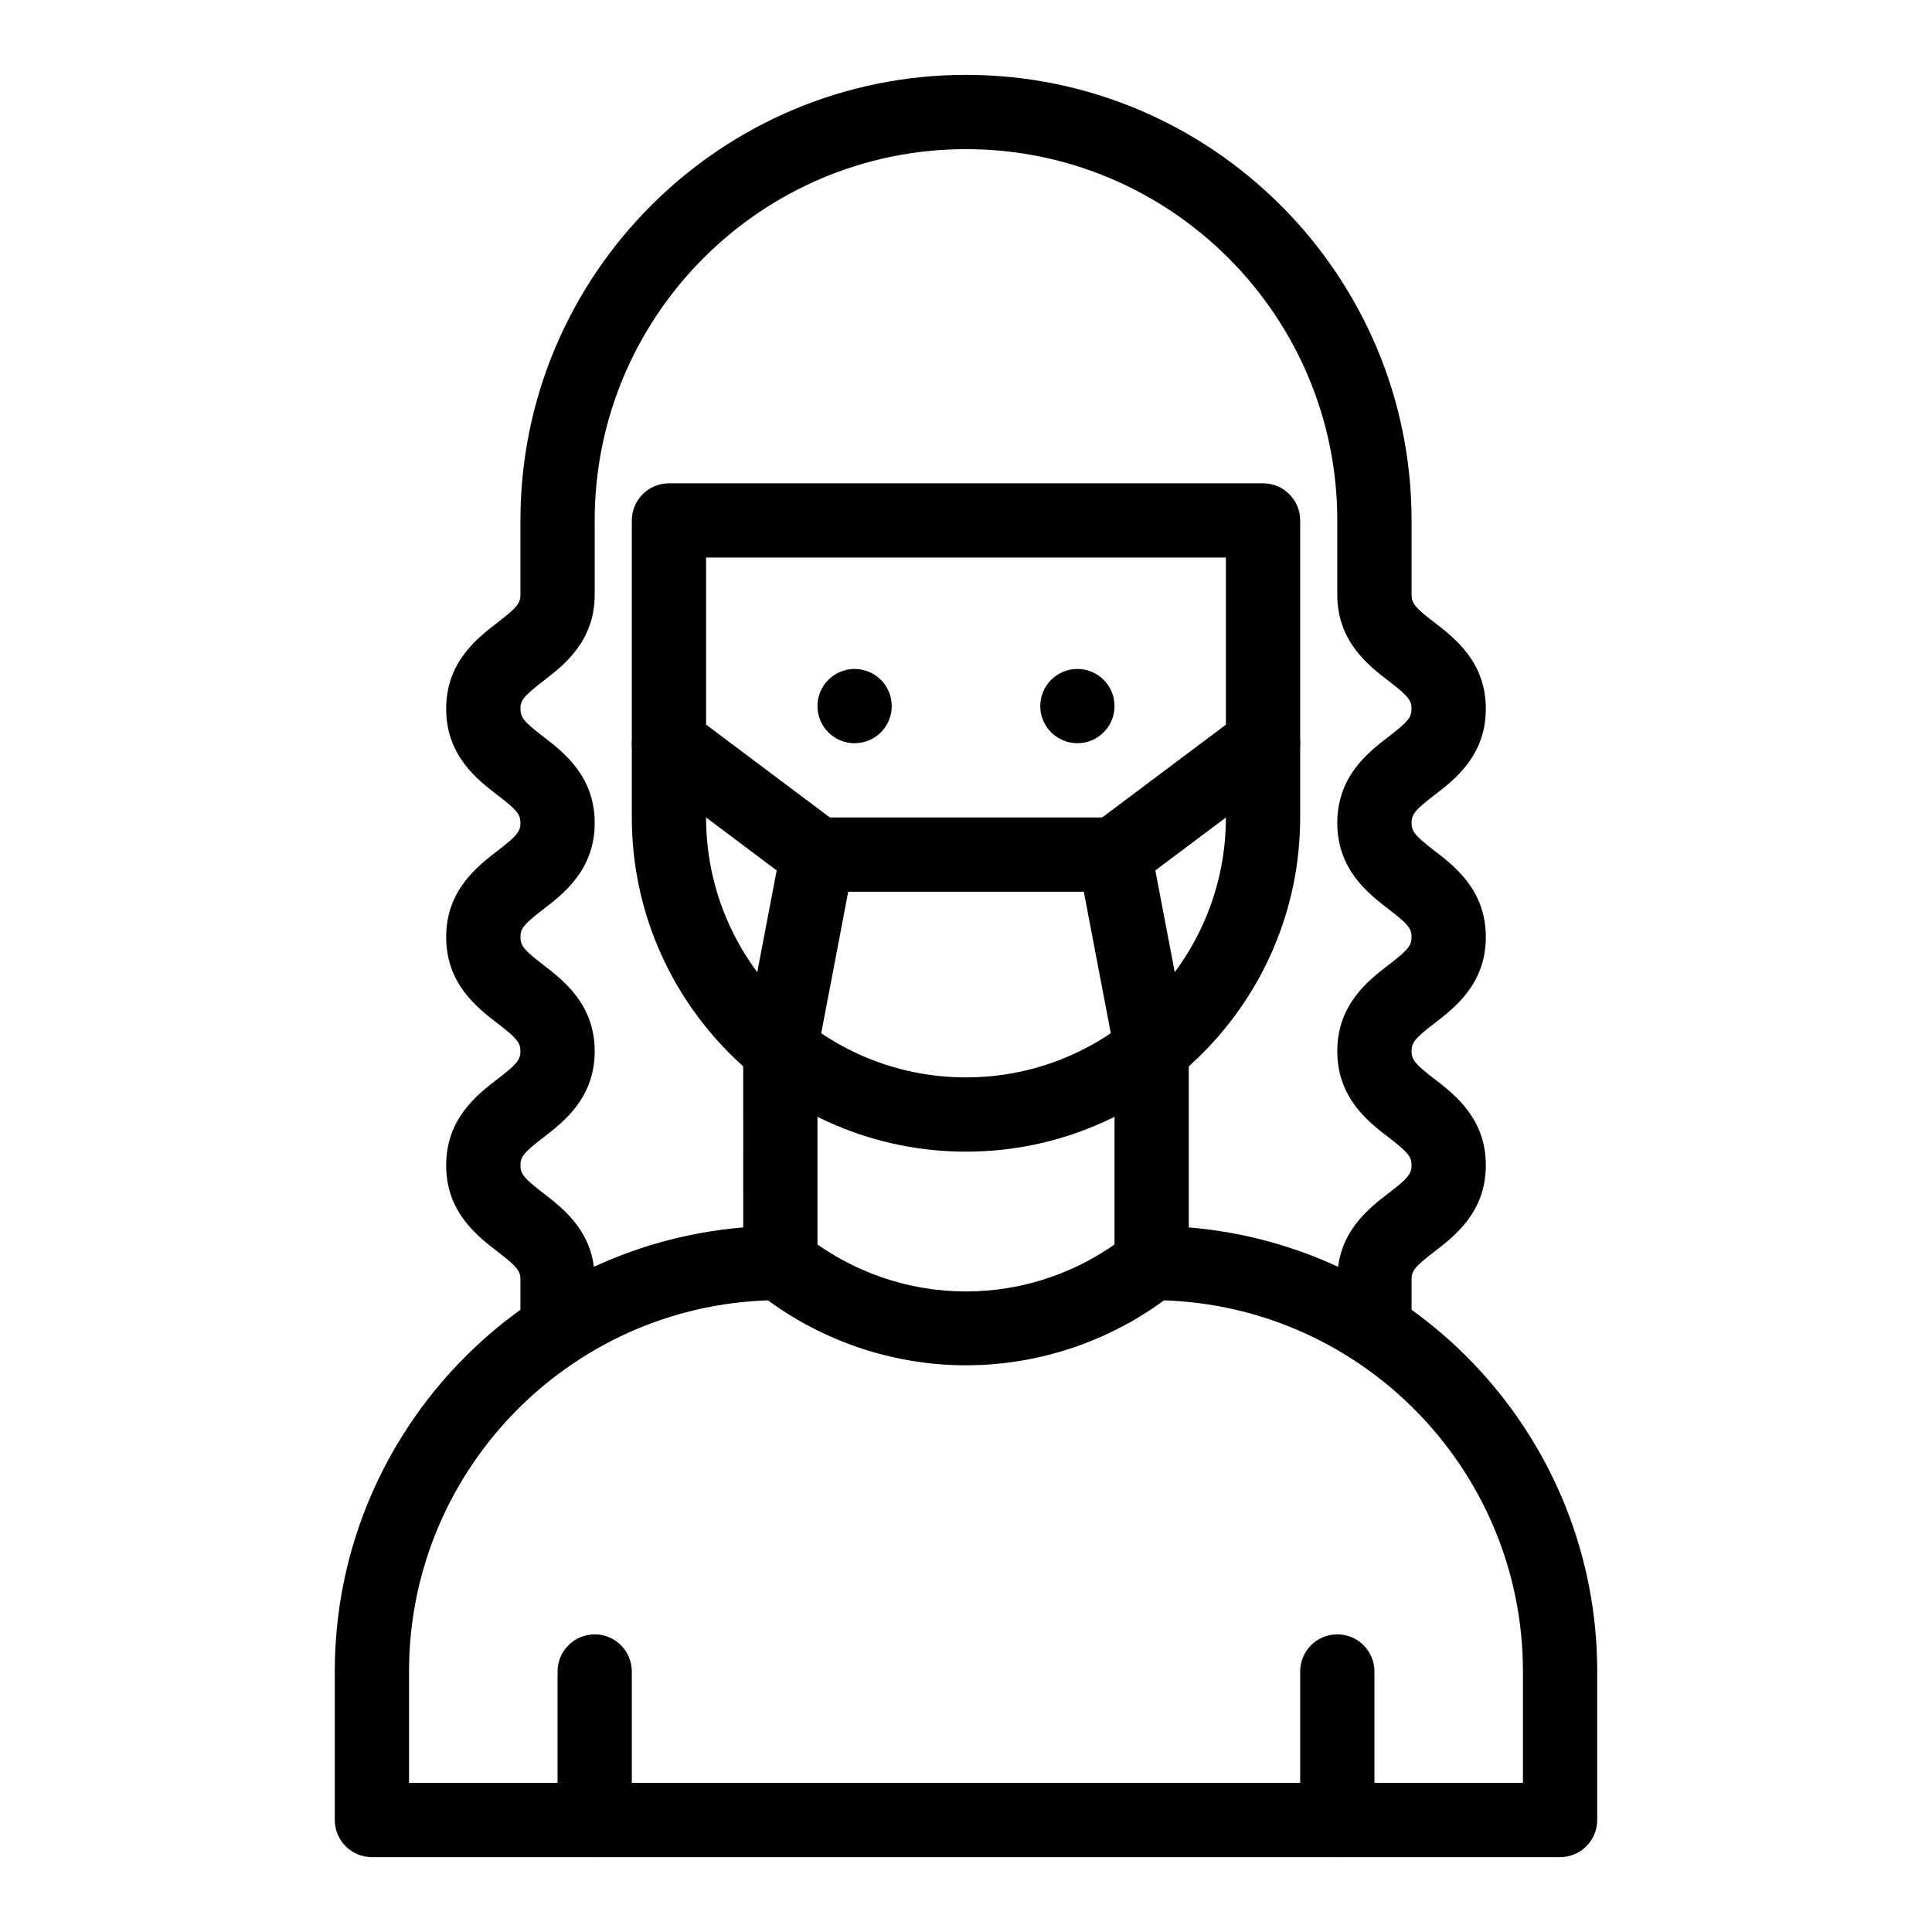 <?xml version="1.0" encoding="UTF-8"?>
<!-- Uploaded to: ICON Repo, www.iconrepo.com, Generator: ICON Repo Mixer Tools -->
<svg fill="#000000" width="800px" height="800px" version="1.1" viewBox="144 144 512 512" xmlns="http://www.w3.org/2000/svg">
 <g>
  <path d="m557.44 636.16h-314.88c-5.434 0-9.84-4.406-9.84-9.84v-39.359c0-61.797 47.719-112.66 108.24-117.68l-0.004-47.215c0-5.434 4.406-9.84 9.84-9.84s9.84 4.406 9.84 9.84v56.648c0 5.434-4.406 9.84-9.84 9.84-54.258 0-98.398 44.141-98.398 98.398v29.52h295.2v-29.52c0-54.258-44.141-98.398-98.398-98.398-5.434 0-9.84-4.406-9.84-9.84v-56.648c0-5.434 4.406-9.84 9.84-9.84 5.434 0 9.84 4.406 9.84 9.84v47.215c60.523 5.016 108.24 55.879 108.24 117.68v39.359c0 5.434-4.406 9.84-9.84 9.84z"/>
  <path d="m400 505.82c-20.043 0-39.699-6.894-55.348-19.414-4.242-3.394-4.934-9.586-1.535-13.832 3.394-4.242 9.586-4.934 13.832-1.535 25.348 20.281 60.758 20.281 86.105 0 4.242-3.394 10.434-2.707 13.832 1.535 3.394 4.242 2.707 10.434-1.535 13.832-15.656 12.52-35.312 19.414-55.352 19.414z"/>
  <path d="m400 449.2c-48.832 0-88.559-39.727-88.559-88.559v-78.719c0-5.434 4.406-9.84 9.84-9.84h157.44c5.434 0 9.84 4.406 9.84 9.84v78.719c-0.004 48.828-39.73 88.559-88.562 88.559zm-68.883-157.44v68.879c0 37.98 30.898 68.879 68.879 68.879 37.98 0 68.879-30.898 68.879-68.879v-68.879z"/>
  <path d="m291.76 506.07c-5.434 0-9.84-4.406-9.84-9.84v-13.168c0-2.281-0.953-3.441-5.996-7.316-5.449-4.188-13.684-10.516-13.684-22.926 0-12.41 8.234-18.738 13.684-22.926 5.043-3.875 5.996-5.039 5.996-7.316 0-2.281-0.953-3.445-5.996-7.32-5.449-4.188-13.684-10.516-13.684-22.922 0-12.41 8.234-18.738 13.684-22.926 5.043-3.875 5.996-5.039 5.996-7.32s-0.953-3.445-5.996-7.32c-5.449-4.188-13.684-10.516-13.684-22.926s8.234-18.738 13.684-22.926c5.043-3.875 5.996-5.039 5.996-7.32v-19.68c0-65.109 52.973-118.08 118.08-118.08s118.08 52.973 118.08 118.08v19.68c0 2.281 0.953 3.441 5.996 7.316 5.449 4.188 13.684 10.516 13.684 22.922 0 12.41-8.234 18.738-13.684 22.922-5.043 3.875-5.996 5.039-5.996 7.316 0 2.281 0.953 3.445 5.996 7.32 5.449 4.188 13.684 10.516 13.684 22.922 0 12.41-8.234 18.738-13.684 22.926-5.043 3.875-5.996 5.039-5.996 7.32s0.953 3.445 5.996 7.32c5.449 4.188 13.684 10.516 13.684 22.926s-8.234 18.738-13.684 22.926c-5.043 3.875-5.996 5.039-5.996 7.32v12.926c0 5.434-4.406 9.84-9.84 9.84-5.434 0-9.84-4.406-9.84-9.84v-12.926c0-12.41 8.234-18.738 13.684-22.926 5.043-3.875 5.996-5.039 5.996-7.32s-0.953-3.445-5.996-7.32c-5.453-4.188-13.688-10.516-13.688-22.922 0-12.41 8.234-18.738 13.684-22.926 5.043-3.875 5.996-5.039 5.996-7.32s-0.953-3.445-5.996-7.316c-5.449-4.191-13.684-10.516-13.684-22.926s8.234-18.738 13.684-22.922c5.043-3.875 5.996-5.039 5.996-7.316 0-2.281-0.953-3.441-5.996-7.316-5.449-4.191-13.684-10.516-13.684-22.926v-19.68c0-54.258-44.141-98.398-98.398-98.398s-98.398 44.141-98.398 98.398v19.68c0 12.41-8.234 18.738-13.684 22.926-5.043 3.875-5.996 5.039-5.996 7.32s0.953 3.445 5.996 7.32c5.449 4.188 13.684 10.516 13.684 22.926s-8.234 18.738-13.684 22.926c-5.043 3.875-5.996 5.039-5.996 7.32s0.953 3.445 5.996 7.32c5.449 4.188 13.684 10.516 13.684 22.926 0 12.41-8.234 18.738-13.684 22.922-5.043 3.875-5.996 5.039-5.996 7.32s0.953 3.445 5.996 7.32c5.449 4.188 13.684 10.516 13.684 22.922v13.168c-0.004 5.43-4.41 9.836-9.844 9.836z"/>
  <path d="m449.19 431.91c-4.629 0-8.754-3.281-9.656-7.996l-8.312-43.594h-62.438l-8.316 43.594c-1.016 5.336-6.168 8.836-11.508 7.82-5.34-1.02-8.84-6.172-7.82-11.512l9.84-51.59c0.883-4.637 4.938-7.996 9.66-7.996h78.719c4.723 0 8.781 3.356 9.664 7.996l9.84 51.59c1.016 5.34-2.484 10.492-7.82 11.512-0.621 0.121-1.238 0.176-1.852 0.176z"/>
  <path d="m439.37 380.32c-2.992 0-5.945-1.359-7.879-3.938-3.262-4.348-2.379-10.516 1.969-13.777l39.359-29.52c4.348-3.262 10.516-2.379 13.777 1.969 3.262 4.348 2.379 10.516-1.969 13.777l-39.359 29.52c-1.773 1.328-3.844 1.969-5.898 1.969z"/>
  <path d="m360.63 380.32c-2.055 0-4.125-0.641-5.894-1.969l-39.359-29.52c-4.348-3.262-5.227-9.43-1.969-13.777 3.262-4.348 9.43-5.231 13.777-1.969l39.359 29.52c4.348 3.262 5.227 9.43 1.969 13.777-1.934 2.578-4.891 3.938-7.883 3.938z"/>
  <path d="m380.32 331.12c0 5.438-4.406 9.84-9.844 9.84-5.434 0-9.84-4.402-9.84-9.84 0-5.434 4.406-9.84 9.84-9.84 5.438 0 9.844 4.406 9.844 9.84"/>
  <path d="m439.36 331.12c0 5.438-4.406 9.84-9.84 9.84-5.434 0-9.84-4.402-9.84-9.84 0-5.434 4.406-9.84 9.84-9.84 5.434 0 9.84 4.406 9.84 9.84"/>
  <path d="m498.4 636.16c-5.434 0-9.84-4.406-9.84-9.84v-39.359c0-5.434 4.406-9.84 9.84-9.84 5.434 0 9.84 4.406 9.84 9.84v39.359c0 5.434-4.406 9.84-9.84 9.84z"/>
  <path d="m301.6 636.16c-5.434 0-9.84-4.406-9.84-9.84v-39.359c0-5.434 4.406-9.84 9.84-9.84s9.84 4.406 9.84 9.84v39.359c0 5.434-4.406 9.84-9.84 9.84z"/>
 </g>
</svg>